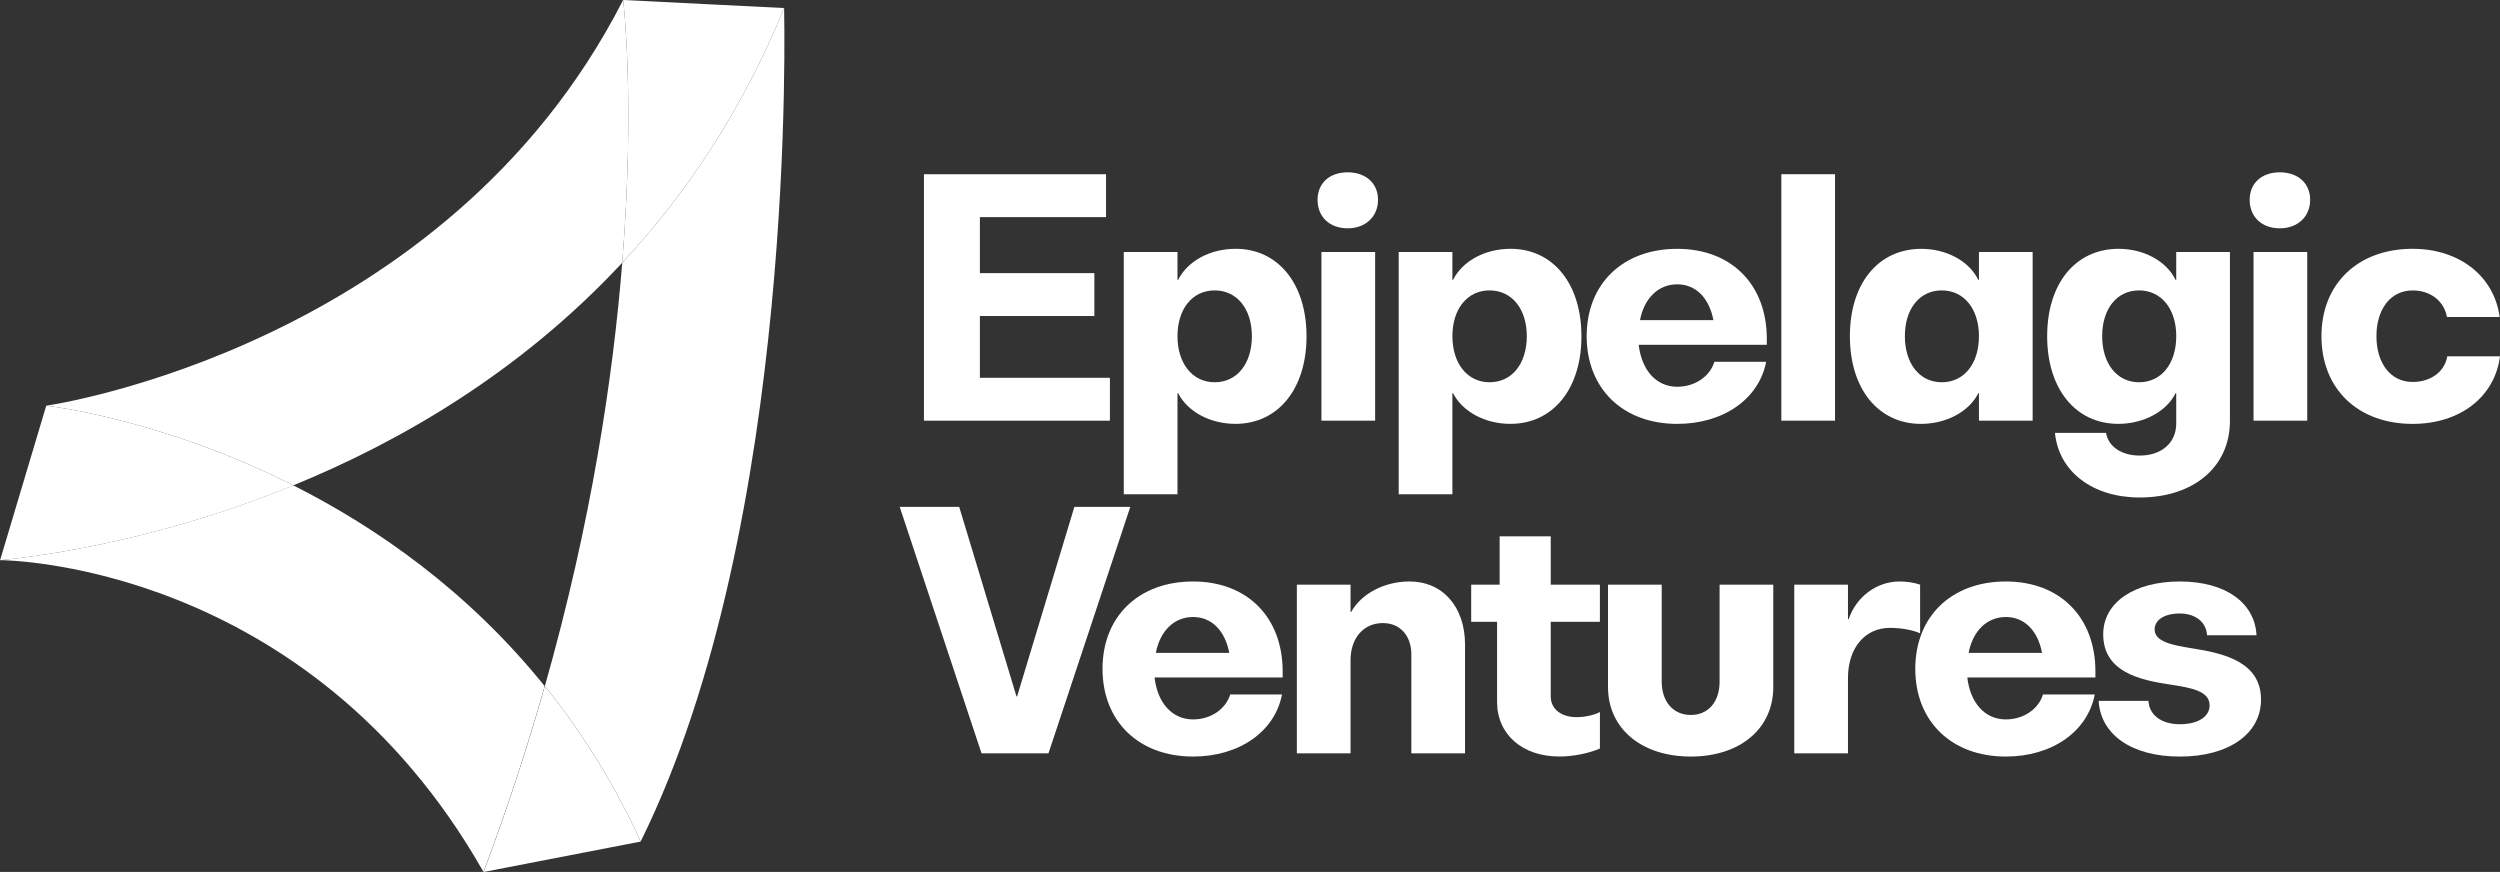 <?xml version="1.0" encoding="UTF-8"?><svg xmlns="http://www.w3.org/2000/svg" viewBox="0 0 1068.51 372.68"><rect x="0" y="0" width="1068.51" height="372.68" fill="#333333" stroke="none"/><defs><style>.cls-1{mix-blend-mode:multiply;}.cls-1,.cls-2{fill:#fff;stroke-width:0px;}.cls-3{isolation:isolate;}</style></defs><g class="cls-3"><g id="Layer_2"><g id="Layer_1-2"><path class="cls-2" d="M474.38,161.47v18.33h-79.48v-105.33h77.82v18.33h-53.91v23.94h48.93v18.33h-48.93v26.4h55.57Z"/><path class="cls-2" d="M558.42,143.68c0,22.57-12.16,37.48-30.41,37.48-10.78,0-20.46-5.2-24.47-13.13h-.28v43.23h-22.95v-103.55h22.95v11.9h.28c4.15-8.21,13.82-13.27,24.6-13.27,18.11,0,30.27,14.91,30.27,37.34ZM535.06,143.68c0-11.63-6.36-19.56-15.9-19.56s-15.9,7.93-15.9,19.56,6.36,19.7,15.9,19.7,15.9-7.93,15.9-19.7Z"/><path class="cls-2" d="M563.13,85.41c0-7.11,5.11-11.76,12.85-11.76s12.99,4.65,12.99,11.76-5.25,12.17-12.99,12.17-12.85-4.92-12.85-12.17ZM564.79,107.71h22.95v72.09h-22.95v-72.09Z"/><path class="cls-2" d="M675.92,143.68c0,22.57-12.16,37.48-30.41,37.48-10.78,0-20.46-5.2-24.47-13.13h-.28v43.23h-22.95v-103.55h22.95v11.9h.28c4.15-8.21,13.82-13.27,24.6-13.27,18.11,0,30.27,14.91,30.27,37.34ZM652.56,143.68c0-11.63-6.36-19.56-15.9-19.56s-15.9,7.93-15.9,19.56,6.36,19.7,15.9,19.7,15.9-7.93,15.9-19.7Z"/><path class="cls-2" d="M755.13,147.38h-54.74c1.24,10.81,7.46,17.92,16.45,17.92,7.6,0,13.96-4.38,15.9-10.67h22.12c-3.04,15.87-18.25,26.54-38.01,26.54-23.22,0-38.7-15.05-38.7-37.48s15.48-37.34,38.7-37.34,38.29,15.32,38.29,38.44v2.6ZM700.94,136.84h31.38c-1.8-9.44-7.46-15.32-15.48-15.32s-14.1,5.88-15.9,15.32Z"/><path class="cls-2" d="M761.35,74.46h22.95v105.33h-22.95v-105.33Z"/><path class="cls-2" d="M868.76,107.71v72.09h-22.95v-11.76h-.28c-3.87,7.93-13.82,13.13-24.47,13.13-18.25,0-30.41-14.91-30.41-37.48s12.16-37.34,30.55-37.34c10.51,0,20.32,5.06,24.33,13.27h.28v-11.9h22.95ZM845.81,143.68c0-11.63-6.36-19.56-15.9-19.56s-15.76,7.93-15.76,19.56,6.22,19.7,15.76,19.7,15.9-7.93,15.9-19.7Z"/><path class="cls-2" d="M953.08,107.71v72.23c0,19.56-15.48,32.69-38.57,32.69-20.04,0-34.56-10.94-36.22-27.63h21.84c.97,5.88,6.64,9.71,14.38,9.71,9.4,0,15.62-5.47,15.62-13.68v-13h-.28c-3.87,7.93-13.82,13.13-24.47,13.13-18.25,0-30.41-14.91-30.41-37.48s12.16-37.34,30.55-37.34c10.5,0,20.32,5.06,24.33,13.27h.28v-11.9h22.95ZM930.14,143.68c0-11.63-6.36-19.56-15.9-19.56s-15.76,7.93-15.76,19.56,6.22,19.7,15.76,19.7,15.9-7.93,15.9-19.7Z"/><path class="cls-2" d="M961.52,85.41c0-7.11,5.11-11.76,12.86-11.76s12.99,4.65,12.99,11.76-5.25,12.17-12.99,12.17-12.86-4.92-12.86-12.17ZM963.17,107.71h22.95v72.09h-22.95v-72.09Z"/><path class="cls-2" d="M992.2,143.68c0-22.43,15.62-37.34,38.98-37.34,19.91,0,34.83,11.63,37.18,29.14h-22.53c-1.24-6.84-7.05-11.35-14.65-11.35-9.4,0-15.48,7.93-15.48,19.56s6.08,19.56,15.48,19.56c7.74,0,13.69-4.38,14.79-10.94h22.53c-2.21,17.37-17.14,28.86-37.32,28.86-23.36,0-38.98-14.91-38.98-37.48Z"/><path class="cls-2" d="M483.09,216.65l-34.97,105.33h-28.61l-34.97-105.33h25.43l24.47,80.98h.28l24.47-80.98h23.91Z"/><path class="cls-2" d="M548.2,289.56h-54.74c1.24,10.81,7.46,17.92,16.45,17.92,7.6,0,13.96-4.38,15.9-10.67h22.12c-3.04,15.87-18.25,26.54-38.01,26.54-23.22,0-38.7-15.05-38.7-37.48s15.48-37.34,38.7-37.34,38.29,15.32,38.29,38.44v2.6ZM494.01,279.03h31.38c-1.8-9.44-7.46-15.32-15.48-15.32s-14.1,5.88-15.9,15.32Z"/><path class="cls-2" d="M626.16,275.61v46.37h-22.95v-42.27c0-8.07-4.84-13.41-12.16-13.41-8.29,0-13.82,6.43-13.82,15.87v39.81h-22.95v-72.09h22.95v11.63h.28c4.42-7.93,14.38-13,24.88-13,14.24,0,23.78,10.81,23.78,27.09Z"/><path class="cls-2" d="M662.8,265.76v32.01c0,5.2,4.42,8.75,11.06,8.75,3.32,0,7.33-.82,9.95-2.19v15.59c-4.7,2.05-11.47,3.42-17.28,3.42-15.9,0-26.68-9.44-26.68-23.39v-34.2h-11.06v-15.87h12.16v-20.66h21.84v20.66h21.01v15.87h-21.01Z"/><path class="cls-2" d="M687.27,293.67v-43.77h22.95v41.45c0,8.62,4.98,14.23,12.44,14.23s12.3-5.61,12.3-14.23v-41.45h22.95v43.77c0,17.78-14.24,29.68-35.25,29.68s-35.39-11.9-35.39-29.68Z"/><path class="cls-2" d="M820.66,249.89v20.79c-3.32-1.5-8.43-2.33-12.86-2.33-10.78,0-17.97,8.62-17.97,21.48v32.15h-22.95v-72.09h22.95v14.77h.28c3.32-9.71,12.03-16.14,21.84-16.14,3.04,0,6.5.55,8.71,1.37Z"/><path class="cls-2" d="M895.58,289.56h-54.74c1.24,10.81,7.46,17.92,16.45,17.92,7.6,0,13.96-4.38,15.9-10.67h22.12c-3.04,15.87-18.25,26.54-38.01,26.54-23.22,0-38.7-15.05-38.7-37.48s15.48-37.34,38.7-37.34,38.29,15.32,38.29,38.44v2.6ZM841.4,279.03h31.38c-1.8-9.44-7.46-15.32-15.48-15.32s-14.1,5.88-15.9,15.32Z"/><path class="cls-2" d="M896.97,299.55h21.29c.28,6.02,5.53,9.99,13.41,9.99s12.72-3.28,12.72-8.07c0-6.16-7.88-7.52-16.86-8.89-12.86-1.92-28.61-5.33-28.61-21.48,0-13.54,13.13-22.57,32.76-22.57s32.07,9.17,32.76,22.98h-21.15c-.28-5.61-4.98-9.3-11.61-9.3s-10.78,2.74-10.78,6.84c0,5.2,7.46,6.7,16.17,8.07,12.99,2.05,29.3,5.61,29.3,21.89,0,14.64-13.82,24.35-34.7,24.35s-33.87-9.58-34.7-23.8Z"/><path class="cls-2" d="M.04,239.42s.03,0,.04,0c7.26-.75,61.04-5.67,125.34-31.97-56.72-28.59-104.84-33.96-105.64-34.04,0,0-.02,0-.02,0L.04,239.42Z"/><path class="cls-2" d="M265.95,112.3c27.11-29.14,51.23-64.92,69.19-108.86l-68.81-3.44s5.24,42.44-.39,112.3Z"/><path class="cls-2" d="M232.79,293.25c-32.82-40.72-71.83-67.85-107.45-85.81C61.04,233.75,7.27,238.67,0,239.41c1.83,0,131.53.94,206.64,133.23,10.31-27.39,18.93-53.93,26.15-79.39Z"/><path class="cls-2" d="M206.66,372.68s0,0,0,0h0Z"/><path class="cls-2" d="M206.71,372.65s.01.02.02.03l67.07-12.99s.01-.02.02-.04c-11.65-25.41-25.62-47.38-40.95-66.4-7.23,25.47-15.85,52-26.15,79.39Z"/><path class="cls-2" d="M125.38,207.44c45.85-18.76,97.05-48.38,140.56-95.14,5.63-69.86.39-112.3.39-112.3C190.55,148.49,21.29,173.18,19.75,173.4c.8.09,48.91,5.45,105.64,34.04Z"/><path class="cls-1" d="M0,239.41h0s.03,0,.04,0c-.01,0-.04,0-.04,0Z"/><path class="cls-2" d="M273.83,359.65C341.23,223.43,335.06,5.66,335.14,3.44c-17.97,43.95-42.09,79.72-69.19,108.86-3.92,48.69-13.14,110.7-33.07,180.95,15.33,19.02,29.31,40.99,40.95,66.4Z"/><path class="cls-1" d="M206.73,372.65s0,.02-.01.04h.03s-.01-.03-.02-.04Z"/></g></g></g></svg>